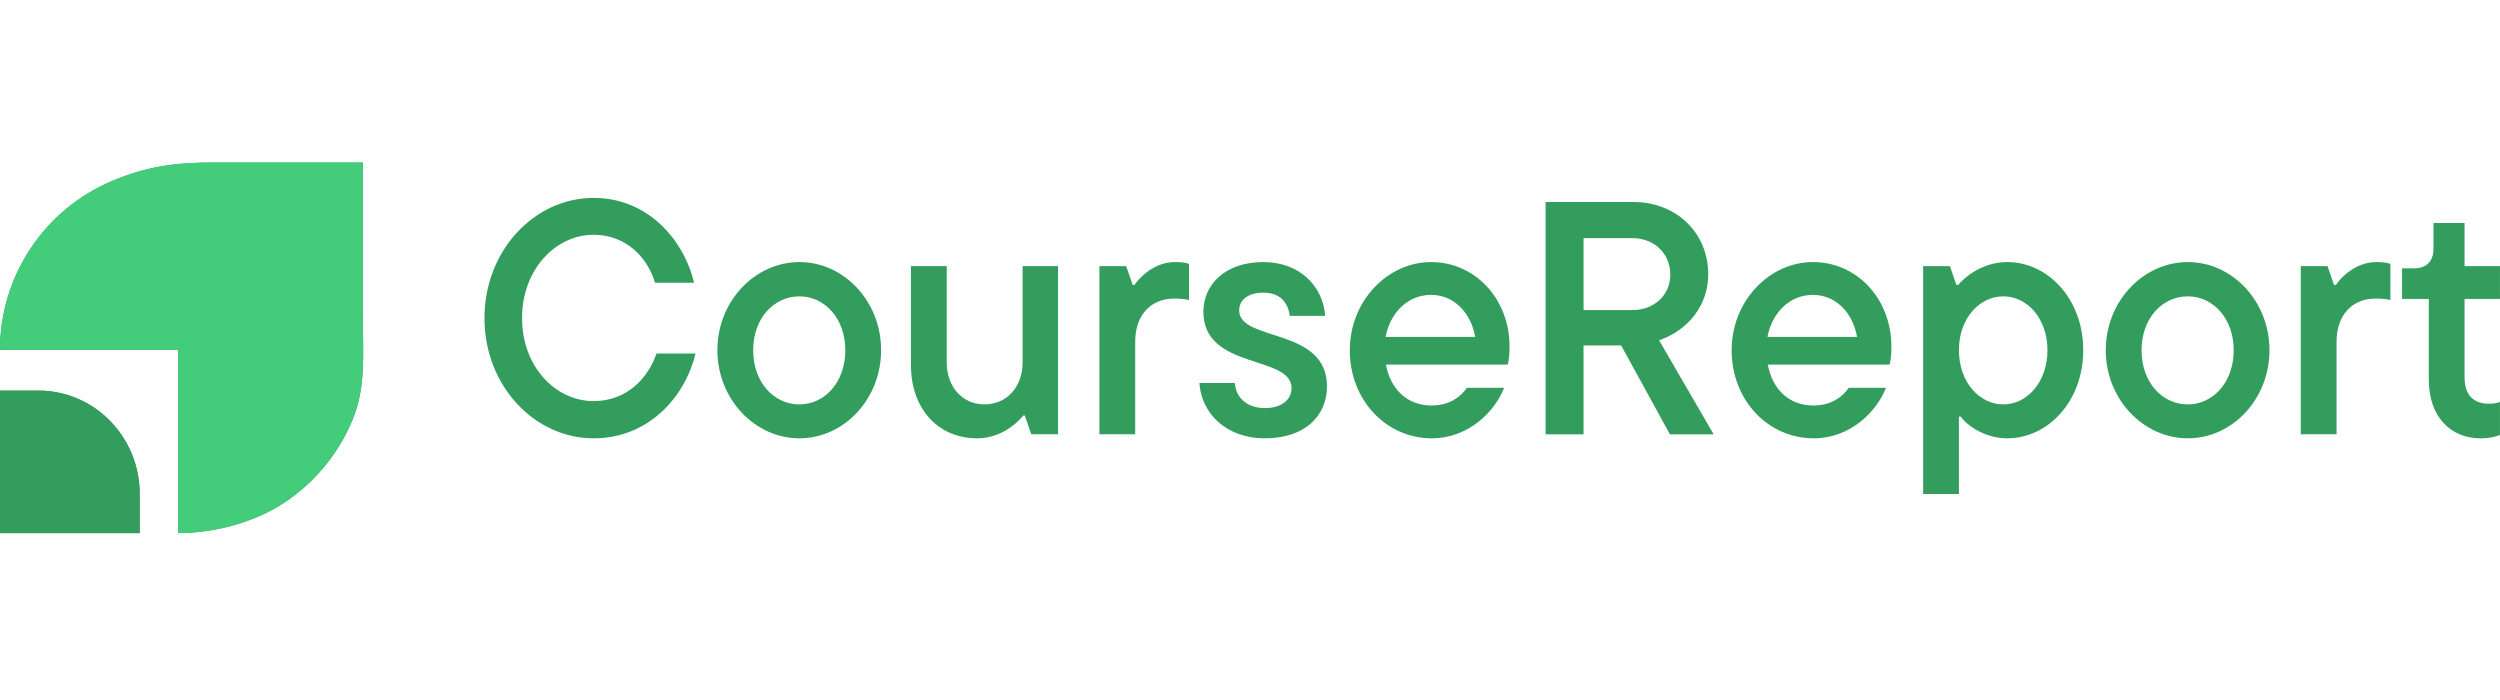 <?xml version="1.0" encoding="UTF-8"?> <svg xmlns="http://www.w3.org/2000/svg" width="200" height="56" viewBox="0 0 200 56" fill="none"><path d="M47.488 35.067C42.775 35.067 38.758 30.877 38.758 25.449C38.758 20.021 42.775 15.832 47.488 15.832C51.768 15.832 54.687 19.107 55.526 22.617H52.403C51.824 20.67 50.149 18.782 47.488 18.782C44.452 18.782 41.764 21.555 41.764 25.449C41.764 29.343 44.452 32.087 47.488 32.087C50.178 32.087 51.853 30.228 52.518 28.282H55.641C54.803 31.792 51.853 35.067 47.488 35.067Z" fill="#339D5D"></path><path d="M63.954 35.066C60.397 35.066 57.391 31.939 57.391 28.015C57.391 24.092 60.397 20.965 63.954 20.965C67.508 20.965 70.488 24.092 70.488 28.015C70.488 31.939 67.508 35.066 63.954 35.066ZM63.954 32.352C65.977 32.352 67.625 30.582 67.625 28.015C67.625 25.479 65.977 23.708 63.954 23.708C61.902 23.708 60.254 25.479 60.254 28.015C60.254 30.582 61.902 32.352 63.954 32.352Z" fill="#339D5D"></path><path d="M78.165 35.066C75.071 35.066 72.875 32.735 72.875 29.195V21.289H75.738V28.989C75.738 30.965 77.009 32.352 78.745 32.352C80.536 32.352 81.807 30.965 81.807 28.989V21.289H84.641V34.741H82.501L81.982 33.237H81.866C81.432 33.797 80.103 35.066 78.165 35.066Z" fill="#339D5D"></path><path d="M90.816 34.742H87.953V21.289H90.093L90.614 22.794H90.758C91.133 22.233 92.318 20.965 93.996 20.965C94.458 20.965 94.777 20.994 95.123 21.112V24.003C94.748 23.915 94.4 23.885 93.937 23.885C92.087 23.885 90.816 25.183 90.816 27.337V34.742Z" fill="#339D5D"></path><path d="M101.187 35.066C98.064 35.066 96.097 33.031 95.953 30.641H98.787C98.872 31.821 99.77 32.647 101.187 32.647C102.602 32.647 103.325 31.91 103.325 31.054C103.325 28.37 96.272 29.609 96.272 24.947C96.272 22.735 98.035 20.965 101.07 20.965C103.962 20.965 105.842 22.882 106.015 25.272H103.181C103.037 24.151 102.371 23.413 101.07 23.413C99.799 23.413 99.133 24.033 99.133 24.829C99.133 27.366 106.159 26.157 106.159 30.907C106.159 33.267 104.396 35.066 101.187 35.066Z" fill="#339D5D"></path><path d="M120.763 27.72C120.763 28.399 120.705 28.871 120.617 29.166H110.874C111.251 31.201 112.639 32.441 114.516 32.441C115.992 32.441 116.888 31.703 117.35 31.024H120.33C119.577 32.972 117.438 35.066 114.546 35.066C110.903 35.066 107.984 32.028 107.984 28.015C107.984 24.092 110.991 20.965 114.489 20.965C118.015 20.965 120.763 23.915 120.763 27.72ZM114.489 23.59C112.725 23.59 111.251 24.888 110.845 26.953H118.015C117.669 24.977 116.281 23.59 114.489 23.59Z" fill="#339D5D"></path><path d="M137.092 34.745H133.593L129.691 27.636H126.684V34.745H123.648V16.16H130.674C134.114 16.16 136.658 18.638 136.658 21.942C136.658 24.391 135.098 26.397 132.727 27.223L137.092 34.745ZM130.587 19.051H126.684V24.804H130.587C132.352 24.804 133.623 23.594 133.623 21.972C133.623 20.29 132.352 19.051 130.587 19.051Z" fill="#339D5D"></path><path d="M151.31 27.72C151.31 28.399 151.254 28.871 151.166 29.166H141.423C141.798 31.201 143.186 32.441 145.065 32.441C146.541 32.441 147.437 31.703 147.899 31.024H150.877C150.124 32.972 147.987 35.066 145.095 35.066C141.452 35.066 138.531 32.028 138.531 28.015C138.531 24.092 141.538 20.965 145.036 20.965C148.564 20.965 151.31 23.915 151.31 27.72ZM145.036 23.59C143.273 23.59 141.798 24.888 141.394 26.953H148.564C148.218 24.977 146.83 23.59 145.036 23.59Z" fill="#339D5D"></path><path d="M156.714 39.521H153.852V21.289H155.991L156.512 22.794H156.656C157.031 22.322 158.477 20.965 160.588 20.965C163.826 20.965 166.659 23.915 166.659 28.015C166.659 32.116 163.826 35.066 160.588 35.066C158.565 35.066 157.148 33.798 156.858 33.326H156.714V39.521ZM160.271 32.352C162.148 32.352 163.797 30.582 163.797 28.015C163.797 25.449 162.148 23.708 160.271 23.708C158.363 23.708 156.714 25.449 156.714 28.015C156.714 30.582 158.363 32.352 160.271 32.352Z" fill="#339D5D"></path><path d="M175.024 35.066C171.468 35.066 168.461 31.939 168.461 28.015C168.461 24.092 171.468 20.965 175.024 20.965C178.579 20.965 181.558 24.092 181.558 28.015C181.558 31.939 178.579 35.066 175.024 35.066ZM175.024 32.352C177.047 32.352 178.696 30.582 178.696 28.015C178.696 25.479 177.047 23.708 175.024 23.708C172.97 23.708 171.324 25.479 171.324 28.015C171.324 30.582 172.97 32.352 175.024 32.352Z" fill="#339D5D"></path><path d="M186.925 34.742H184.062V21.289H186.202L186.723 22.794H186.867C187.244 22.233 188.428 20.965 190.105 20.965C190.567 20.965 190.886 20.994 191.232 21.112V24.003C190.857 23.915 190.509 23.885 190.047 23.885C188.196 23.885 186.925 25.183 186.925 27.337V34.742Z" fill="#339D5D"></path><path d="M198.438 35.068C196.067 35.068 194.304 33.357 194.304 30.378V23.917H192.164V21.469H193.089C194.129 21.469 194.679 20.908 194.679 19.875V17.84H197.165V21.291H199.998V23.917H197.165V30.171C197.165 31.646 197.917 32.295 199.102 32.295C199.448 32.295 199.738 32.266 199.998 32.148V34.803C199.68 34.921 199.161 35.068 198.438 35.068Z" fill="#339D5D"></path><path d="M0 31.246H3.069C7.545 31.246 11.176 34.95 11.176 39.519V42.649H4.742C3.692 42.649 0.917 42.649 0 42.649V31.246Z" fill="#339D5D"></path><path d="M0 31.246H3.069C7.545 31.246 11.176 34.95 11.176 39.519V42.649H4.742C3.692 42.649 0.917 42.649 0 42.649V31.246Z" fill="#339D5D"></path><path d="M22.794 40.178C20.386 41.789 17.148 42.648 14.25 42.648V27.988H0C0 25.089 0.858 22.255 2.469 19.844C4.08 17.433 6.367 15.554 9.047 14.445C11.724 13.335 13.898 13 17.144 13C20.392 13 26.349 13 29.026 13V25.129C29.026 28.378 29.302 30.92 28.193 33.599C27.082 36.278 25.205 38.567 22.794 40.178Z" fill="#339D5D"></path><path d="M22.794 40.178C20.386 41.789 17.148 42.648 14.25 42.648V27.988H0C0 25.089 0.858 22.255 2.469 19.844C4.08 17.433 6.367 15.554 9.047 14.445C11.724 13.335 13.898 13 17.144 13C20.392 13 26.349 13 29.026 13V25.129C29.026 28.378 29.302 30.92 28.193 33.599C27.082 36.278 25.205 38.567 22.794 40.178Z" fill="#43CC79"></path></svg> 